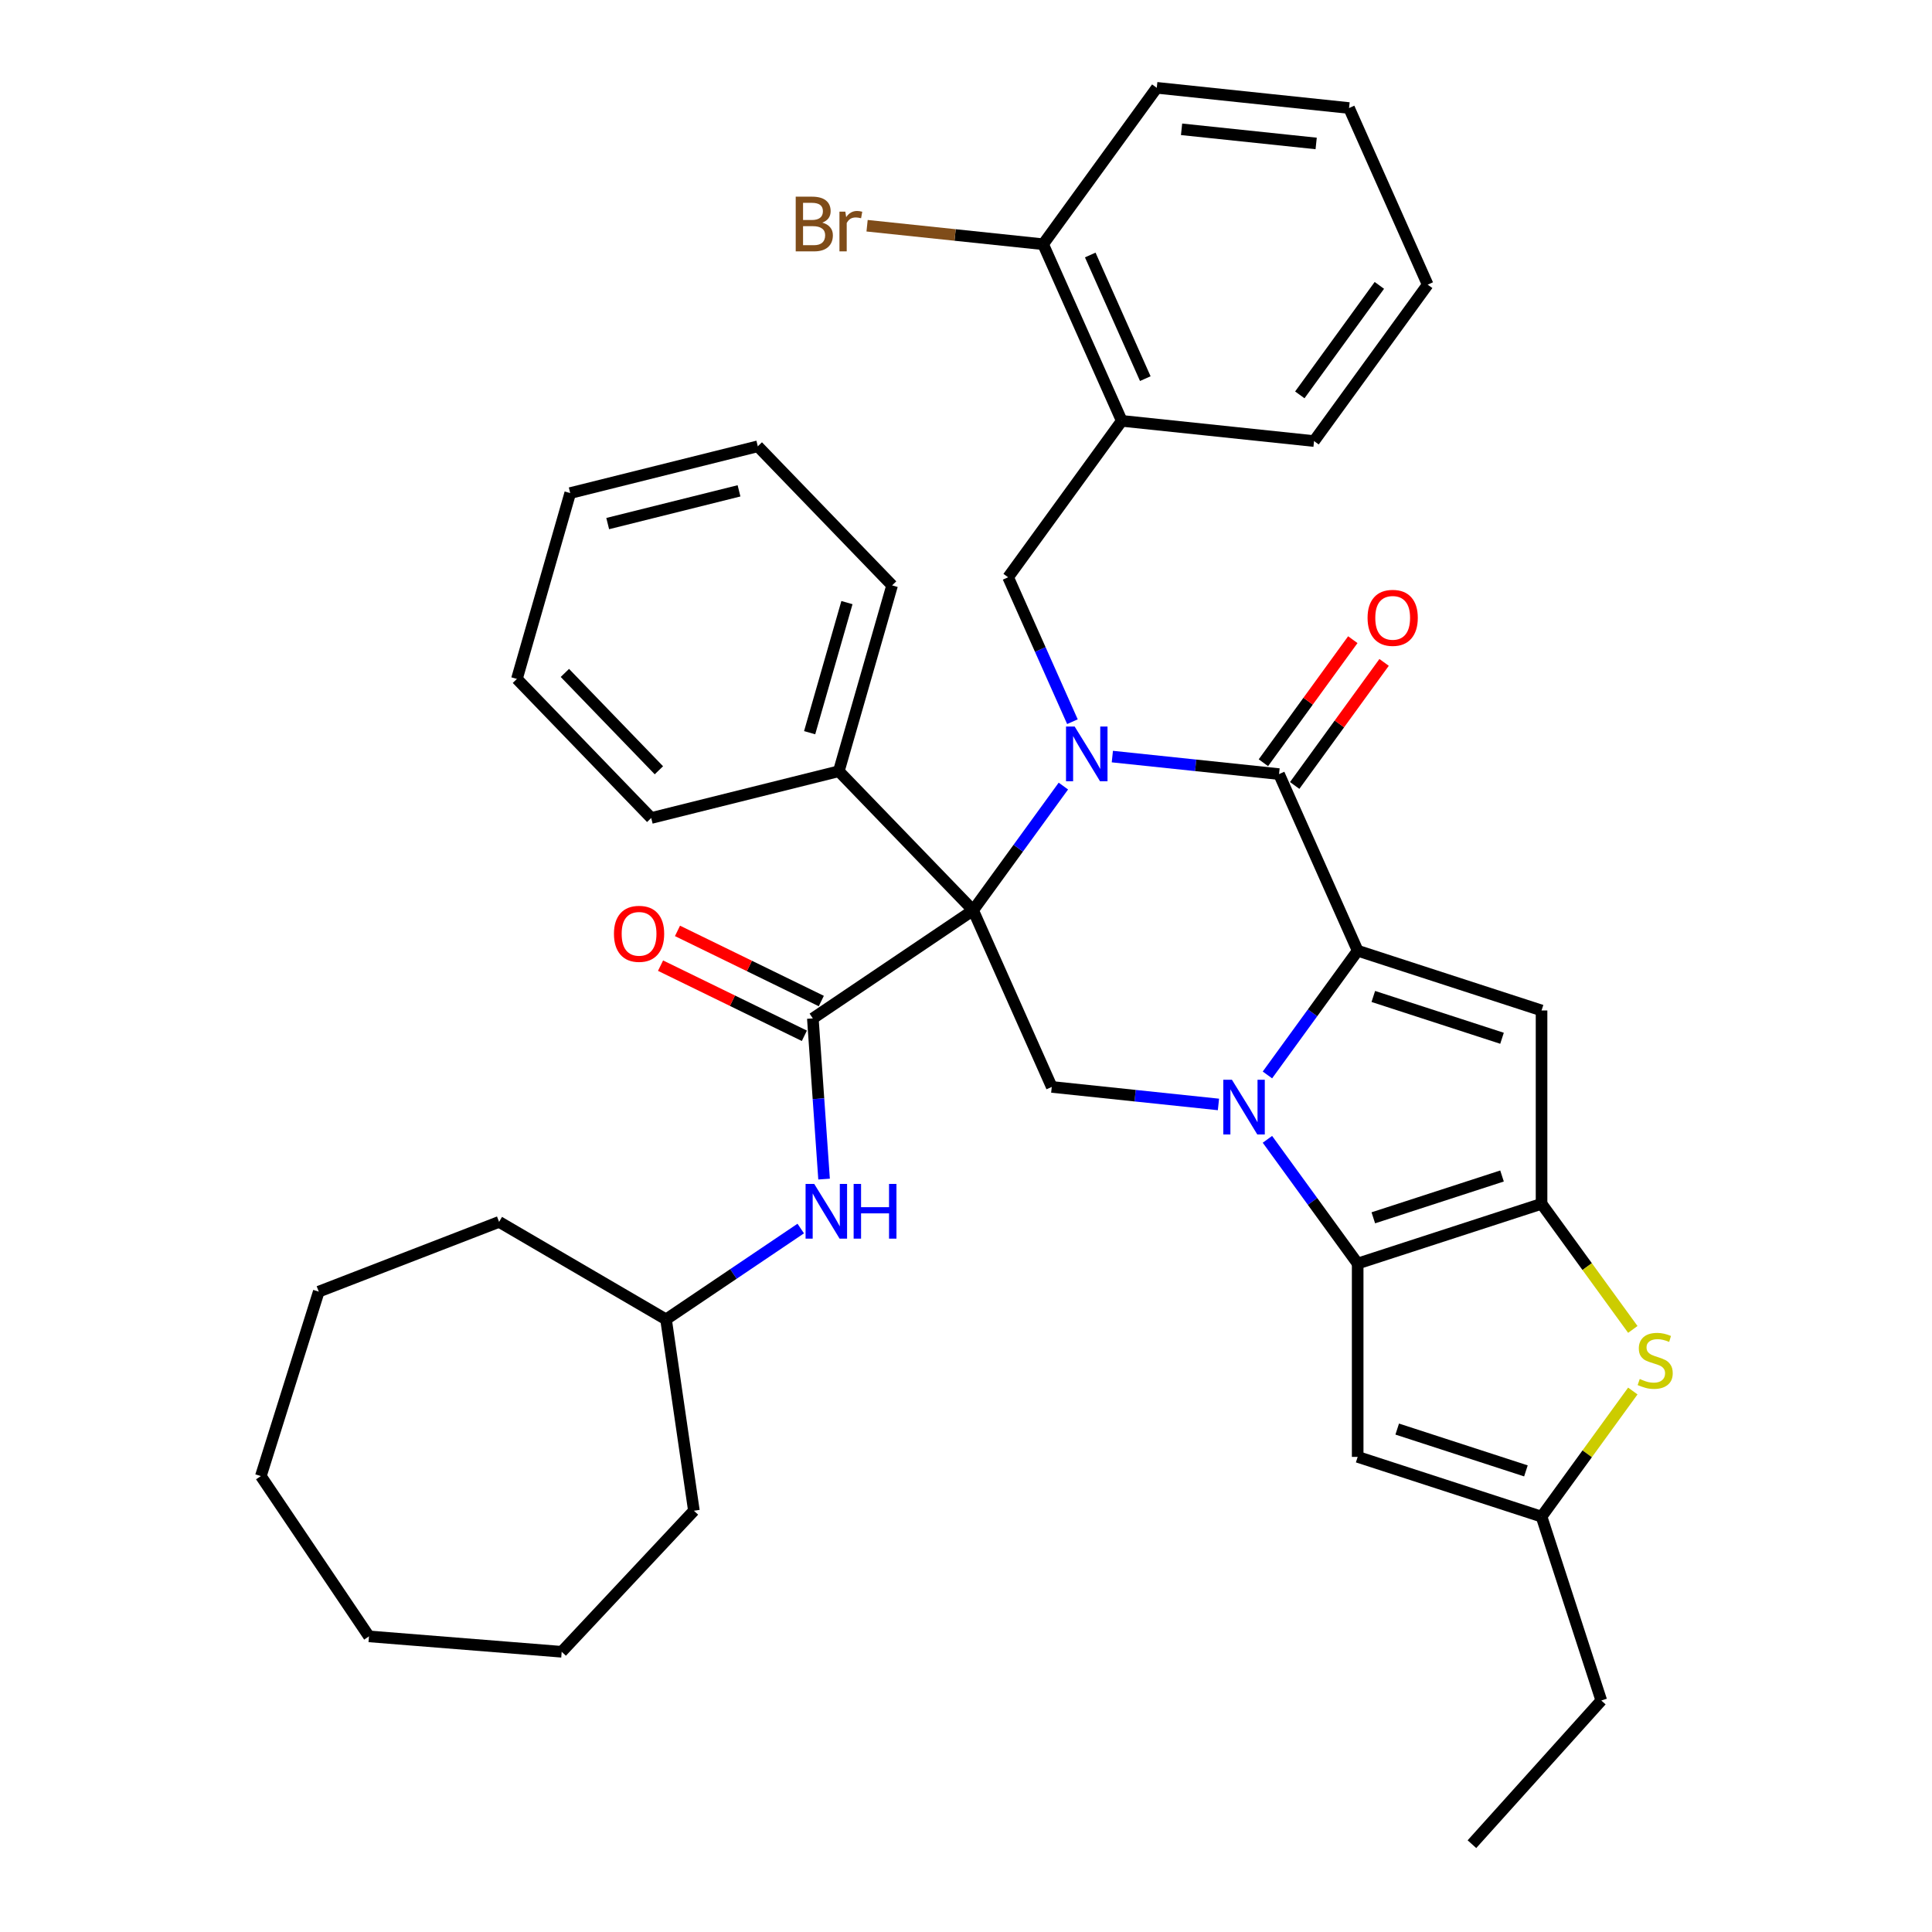 <?xml version='1.0' encoding='iso-8859-1'?>
<svg version='1.1' baseProfile='full'
              xmlns='http://www.w3.org/2000/svg'
                      xmlns:rdkit='http://www.rdkit.org/xml'
                      xmlns:xlink='http://www.w3.org/1999/xlink'
                  xml:space='preserve'
width='1000px' height='1000px' viewBox='0 0 1000 1000'>
<!-- END OF HEADER -->
<rect style='opacity:1.0;fill:#FFFFFF;stroke:none' width='1000' height='1000' x='0' y='0'> </rect>
<path class='bond-0' d='M 503.686,471.171 L 527.043,439.022' style='fill:none;fill-rule:evenodd;stroke:#000000;stroke-width:6px;stroke-linecap:butt;stroke-linejoin:miter;stroke-opacity:1' />
<path class='bond-0' d='M 527.043,439.022 L 550.401,406.874' style='fill:none;fill-rule:evenodd;stroke:#0000FF;stroke-width:6px;stroke-linecap:butt;stroke-linejoin:miter;stroke-opacity:1' />
<path class='bond-7' d='M 503.686,471.171 L 420.723,527.13' style='fill:none;fill-rule:evenodd;stroke:#000000;stroke-width:6px;stroke-linecap:butt;stroke-linejoin:miter;stroke-opacity:1' />
<path class='bond-8' d='M 503.686,471.171 L 544.389,562.591' style='fill:none;fill-rule:evenodd;stroke:#000000;stroke-width:6px;stroke-linecap:butt;stroke-linejoin:miter;stroke-opacity:1' />
<path class='bond-15' d='M 503.686,471.171 L 434.171,399.186' style='fill:none;fill-rule:evenodd;stroke:#000000;stroke-width:6px;stroke-linecap:butt;stroke-linejoin:miter;stroke-opacity:1' />
<path class='bond-4' d='M 575.748,391.604 L 618.889,396.138' style='fill:none;fill-rule:evenodd;stroke:#0000FF;stroke-width:6px;stroke-linecap:butt;stroke-linejoin:miter;stroke-opacity:1' />
<path class='bond-4' d='M 618.889,396.138 L 662.029,400.672' style='fill:none;fill-rule:evenodd;stroke:#000000;stroke-width:6px;stroke-linecap:butt;stroke-linejoin:miter;stroke-opacity:1' />
<path class='bond-11' d='M 555.088,373.55 L 538.446,336.171' style='fill:none;fill-rule:evenodd;stroke:#0000FF;stroke-width:6px;stroke-linecap:butt;stroke-linejoin:miter;stroke-opacity:1' />
<path class='bond-11' d='M 538.446,336.171 L 521.804,298.792' style='fill:none;fill-rule:evenodd;stroke:#000000;stroke-width:6px;stroke-linecap:butt;stroke-linejoin:miter;stroke-opacity:1' />
<path class='bond-1' d='M 630.67,571.659 L 587.529,567.125' style='fill:none;fill-rule:evenodd;stroke:#0000FF;stroke-width:6px;stroke-linecap:butt;stroke-linejoin:miter;stroke-opacity:1' />
<path class='bond-1' d='M 587.529,567.125 L 544.389,562.591' style='fill:none;fill-rule:evenodd;stroke:#000000;stroke-width:6px;stroke-linecap:butt;stroke-linejoin:miter;stroke-opacity:1' />
<path class='bond-2' d='M 656.017,556.389 L 679.374,524.24' style='fill:none;fill-rule:evenodd;stroke:#0000FF;stroke-width:6px;stroke-linecap:butt;stroke-linejoin:miter;stroke-opacity:1' />
<path class='bond-2' d='M 679.374,524.24 L 702.732,492.092' style='fill:none;fill-rule:evenodd;stroke:#000000;stroke-width:6px;stroke-linecap:butt;stroke-linejoin:miter;stroke-opacity:1' />
<path class='bond-3' d='M 656.017,589.713 L 679.374,621.861' style='fill:none;fill-rule:evenodd;stroke:#0000FF;stroke-width:6px;stroke-linecap:butt;stroke-linejoin:miter;stroke-opacity:1' />
<path class='bond-3' d='M 679.374,621.861 L 702.732,654.01' style='fill:none;fill-rule:evenodd;stroke:#000000;stroke-width:6px;stroke-linecap:butt;stroke-linejoin:miter;stroke-opacity:1' />
<path class='bond-6' d='M 702.732,492.092 L 797.905,523.015' style='fill:none;fill-rule:evenodd;stroke:#000000;stroke-width:6px;stroke-linecap:butt;stroke-linejoin:miter;stroke-opacity:1' />
<path class='bond-6' d='M 710.823,515.765 L 777.444,537.411' style='fill:none;fill-rule:evenodd;stroke:#000000;stroke-width:6px;stroke-linecap:butt;stroke-linejoin:miter;stroke-opacity:1' />
<path class='bond-38' d='M 702.732,492.092 L 662.029,400.672' style='fill:none;fill-rule:evenodd;stroke:#000000;stroke-width:6px;stroke-linecap:butt;stroke-linejoin:miter;stroke-opacity:1' />
<path class='bond-5' d='M 702.732,654.01 L 797.905,623.086' style='fill:none;fill-rule:evenodd;stroke:#000000;stroke-width:6px;stroke-linecap:butt;stroke-linejoin:miter;stroke-opacity:1' />
<path class='bond-5' d='M 710.823,630.337 L 777.444,608.69' style='fill:none;fill-rule:evenodd;stroke:#000000;stroke-width:6px;stroke-linecap:butt;stroke-linejoin:miter;stroke-opacity:1' />
<path class='bond-10' d='M 702.732,654.01 L 702.732,754.081' style='fill:none;fill-rule:evenodd;stroke:#000000;stroke-width:6px;stroke-linecap:butt;stroke-linejoin:miter;stroke-opacity:1' />
<path class='bond-16' d='M 670.125,406.554 L 693.265,374.706' style='fill:none;fill-rule:evenodd;stroke:#000000;stroke-width:6px;stroke-linecap:butt;stroke-linejoin:miter;stroke-opacity:1' />
<path class='bond-16' d='M 693.265,374.706 L 716.404,342.857' style='fill:none;fill-rule:evenodd;stroke:#FF0000;stroke-width:6px;stroke-linecap:butt;stroke-linejoin:miter;stroke-opacity:1' />
<path class='bond-16' d='M 653.933,394.79 L 677.073,362.941' style='fill:none;fill-rule:evenodd;stroke:#000000;stroke-width:6px;stroke-linecap:butt;stroke-linejoin:miter;stroke-opacity:1' />
<path class='bond-16' d='M 677.073,362.941 L 700.212,331.093' style='fill:none;fill-rule:evenodd;stroke:#FF0000;stroke-width:6px;stroke-linecap:butt;stroke-linejoin:miter;stroke-opacity:1' />
<path class='bond-9' d='M 797.905,623.086 L 821.524,655.596' style='fill:none;fill-rule:evenodd;stroke:#000000;stroke-width:6px;stroke-linecap:butt;stroke-linejoin:miter;stroke-opacity:1' />
<path class='bond-9' d='M 821.524,655.596 L 845.144,688.105' style='fill:none;fill-rule:evenodd;stroke:#CCCC00;stroke-width:6px;stroke-linecap:butt;stroke-linejoin:miter;stroke-opacity:1' />
<path class='bond-40' d='M 797.905,623.086 L 797.905,523.015' style='fill:none;fill-rule:evenodd;stroke:#000000;stroke-width:6px;stroke-linecap:butt;stroke-linejoin:miter;stroke-opacity:1' />
<path class='bond-14' d='M 420.723,527.13 L 423.631,568.713' style='fill:none;fill-rule:evenodd;stroke:#000000;stroke-width:6px;stroke-linecap:butt;stroke-linejoin:miter;stroke-opacity:1' />
<path class='bond-14' d='M 423.631,568.713 L 426.539,610.296' style='fill:none;fill-rule:evenodd;stroke:#0000FF;stroke-width:6px;stroke-linecap:butt;stroke-linejoin:miter;stroke-opacity:1' />
<path class='bond-17' d='M 425.11,518.136 L 387.889,499.982' style='fill:none;fill-rule:evenodd;stroke:#000000;stroke-width:6px;stroke-linecap:butt;stroke-linejoin:miter;stroke-opacity:1' />
<path class='bond-17' d='M 387.889,499.982 L 350.669,481.828' style='fill:none;fill-rule:evenodd;stroke:#FF0000;stroke-width:6px;stroke-linecap:butt;stroke-linejoin:miter;stroke-opacity:1' />
<path class='bond-17' d='M 416.337,536.125 L 379.116,517.971' style='fill:none;fill-rule:evenodd;stroke:#000000;stroke-width:6px;stroke-linecap:butt;stroke-linejoin:miter;stroke-opacity:1' />
<path class='bond-17' d='M 379.116,517.971 L 341.895,499.817' style='fill:none;fill-rule:evenodd;stroke:#FF0000;stroke-width:6px;stroke-linecap:butt;stroke-linejoin:miter;stroke-opacity:1' />
<path class='bond-41' d='M 845.144,719.987 L 821.524,752.496' style='fill:none;fill-rule:evenodd;stroke:#CCCC00;stroke-width:6px;stroke-linecap:butt;stroke-linejoin:miter;stroke-opacity:1' />
<path class='bond-41' d='M 821.524,752.496 L 797.905,785.005' style='fill:none;fill-rule:evenodd;stroke:#000000;stroke-width:6px;stroke-linecap:butt;stroke-linejoin:miter;stroke-opacity:1' />
<path class='bond-12' d='M 702.732,754.081 L 797.905,785.005' style='fill:none;fill-rule:evenodd;stroke:#000000;stroke-width:6px;stroke-linecap:butt;stroke-linejoin:miter;stroke-opacity:1' />
<path class='bond-12' d='M 723.193,739.685 L 789.814,761.332' style='fill:none;fill-rule:evenodd;stroke:#000000;stroke-width:6px;stroke-linecap:butt;stroke-linejoin:miter;stroke-opacity:1' />
<path class='bond-13' d='M 521.804,298.792 L 580.624,217.833' style='fill:none;fill-rule:evenodd;stroke:#000000;stroke-width:6px;stroke-linecap:butt;stroke-linejoin:miter;stroke-opacity:1' />
<path class='bond-21' d='M 797.905,785.005 L 828.829,880.178' style='fill:none;fill-rule:evenodd;stroke:#000000;stroke-width:6px;stroke-linecap:butt;stroke-linejoin:miter;stroke-opacity:1' />
<path class='bond-18' d='M 580.624,217.833 L 539.921,126.414' style='fill:none;fill-rule:evenodd;stroke:#000000;stroke-width:6px;stroke-linecap:butt;stroke-linejoin:miter;stroke-opacity:1' />
<path class='bond-18' d='M 592.803,195.98 L 564.311,131.986' style='fill:none;fill-rule:evenodd;stroke:#000000;stroke-width:6px;stroke-linecap:butt;stroke-linejoin:miter;stroke-opacity:1' />
<path class='bond-22' d='M 580.624,217.833 L 680.147,228.294' style='fill:none;fill-rule:evenodd;stroke:#000000;stroke-width:6px;stroke-linecap:butt;stroke-linejoin:miter;stroke-opacity:1' />
<path class='bond-20' d='M 414.462,635.889 L 379.602,659.403' style='fill:none;fill-rule:evenodd;stroke:#0000FF;stroke-width:6px;stroke-linecap:butt;stroke-linejoin:miter;stroke-opacity:1' />
<path class='bond-20' d='M 379.602,659.403 L 344.741,682.917' style='fill:none;fill-rule:evenodd;stroke:#000000;stroke-width:6px;stroke-linecap:butt;stroke-linejoin:miter;stroke-opacity:1' />
<path class='bond-23' d='M 434.171,399.186 L 461.754,302.992' style='fill:none;fill-rule:evenodd;stroke:#000000;stroke-width:6px;stroke-linecap:butt;stroke-linejoin:miter;stroke-opacity:1' />
<path class='bond-23' d='M 419.069,379.24 L 438.378,311.904' style='fill:none;fill-rule:evenodd;stroke:#000000;stroke-width:6px;stroke-linecap:butt;stroke-linejoin:miter;stroke-opacity:1' />
<path class='bond-24' d='M 434.171,399.186 L 337.072,423.395' style='fill:none;fill-rule:evenodd;stroke:#000000;stroke-width:6px;stroke-linecap:butt;stroke-linejoin:miter;stroke-opacity:1' />
<path class='bond-19' d='M 539.921,126.414 L 494.361,121.625' style='fill:none;fill-rule:evenodd;stroke:#000000;stroke-width:6px;stroke-linecap:butt;stroke-linejoin:miter;stroke-opacity:1' />
<path class='bond-19' d='M 494.361,121.625 L 448.8,116.837' style='fill:none;fill-rule:evenodd;stroke:#7F4C19;stroke-width:6px;stroke-linecap:butt;stroke-linejoin:miter;stroke-opacity:1' />
<path class='bond-25' d='M 539.921,126.414 L 598.742,45.455' style='fill:none;fill-rule:evenodd;stroke:#000000;stroke-width:6px;stroke-linecap:butt;stroke-linejoin:miter;stroke-opacity:1' />
<path class='bond-26' d='M 344.741,682.917 L 359.162,781.943' style='fill:none;fill-rule:evenodd;stroke:#000000;stroke-width:6px;stroke-linecap:butt;stroke-linejoin:miter;stroke-opacity:1' />
<path class='bond-27' d='M 344.741,682.917 L 258.328,632.449' style='fill:none;fill-rule:evenodd;stroke:#000000;stroke-width:6px;stroke-linecap:butt;stroke-linejoin:miter;stroke-opacity:1' />
<path class='bond-28' d='M 828.829,880.178 L 761.868,954.545' style='fill:none;fill-rule:evenodd;stroke:#000000;stroke-width:6px;stroke-linecap:butt;stroke-linejoin:miter;stroke-opacity:1' />
<path class='bond-29' d='M 680.147,228.294 L 738.967,147.334' style='fill:none;fill-rule:evenodd;stroke:#000000;stroke-width:6px;stroke-linecap:butt;stroke-linejoin:miter;stroke-opacity:1' />
<path class='bond-29' d='M 672.778,204.386 L 713.952,147.714' style='fill:none;fill-rule:evenodd;stroke:#000000;stroke-width:6px;stroke-linecap:butt;stroke-linejoin:miter;stroke-opacity:1' />
<path class='bond-30' d='M 461.754,302.992 L 392.239,231.006' style='fill:none;fill-rule:evenodd;stroke:#000000;stroke-width:6px;stroke-linecap:butt;stroke-linejoin:miter;stroke-opacity:1' />
<path class='bond-31' d='M 337.072,423.395 L 267.557,351.41' style='fill:none;fill-rule:evenodd;stroke:#000000;stroke-width:6px;stroke-linecap:butt;stroke-linejoin:miter;stroke-opacity:1' />
<path class='bond-31' d='M 341.042,398.695 L 292.381,348.305' style='fill:none;fill-rule:evenodd;stroke:#000000;stroke-width:6px;stroke-linecap:butt;stroke-linejoin:miter;stroke-opacity:1' />
<path class='bond-43' d='M 598.742,45.455 L 698.265,55.915' style='fill:none;fill-rule:evenodd;stroke:#000000;stroke-width:6px;stroke-linecap:butt;stroke-linejoin:miter;stroke-opacity:1' />
<path class='bond-43' d='M 611.578,66.928 L 681.244,74.25' style='fill:none;fill-rule:evenodd;stroke:#000000;stroke-width:6px;stroke-linecap:butt;stroke-linejoin:miter;stroke-opacity:1' />
<path class='bond-34' d='M 359.162,781.943 L 290.732,854.96' style='fill:none;fill-rule:evenodd;stroke:#000000;stroke-width:6px;stroke-linecap:butt;stroke-linejoin:miter;stroke-opacity:1' />
<path class='bond-33' d='M 258.328,632.449 L 164.993,668.545' style='fill:none;fill-rule:evenodd;stroke:#000000;stroke-width:6px;stroke-linecap:butt;stroke-linejoin:miter;stroke-opacity:1' />
<path class='bond-32' d='M 738.967,147.334 L 698.265,55.915' style='fill:none;fill-rule:evenodd;stroke:#000000;stroke-width:6px;stroke-linecap:butt;stroke-linejoin:miter;stroke-opacity:1' />
<path class='bond-39' d='M 392.239,231.006 L 295.14,255.216' style='fill:none;fill-rule:evenodd;stroke:#000000;stroke-width:6px;stroke-linecap:butt;stroke-linejoin:miter;stroke-opacity:1' />
<path class='bond-39' d='M 382.516,254.058 L 314.547,271.004' style='fill:none;fill-rule:evenodd;stroke:#000000;stroke-width:6px;stroke-linecap:butt;stroke-linejoin:miter;stroke-opacity:1' />
<path class='bond-37' d='M 267.557,351.41 L 295.14,255.216' style='fill:none;fill-rule:evenodd;stroke:#000000;stroke-width:6px;stroke-linecap:butt;stroke-linejoin:miter;stroke-opacity:1' />
<path class='bond-36' d='M 164.993,668.545 L 135.02,764.022' style='fill:none;fill-rule:evenodd;stroke:#000000;stroke-width:6px;stroke-linecap:butt;stroke-linejoin:miter;stroke-opacity:1' />
<path class='bond-35' d='M 290.732,854.96 L 190.979,846.984' style='fill:none;fill-rule:evenodd;stroke:#000000;stroke-width:6px;stroke-linecap:butt;stroke-linejoin:miter;stroke-opacity:1' />
<path class='bond-42' d='M 190.979,846.984 L 135.02,764.022' style='fill:none;fill-rule:evenodd;stroke:#000000;stroke-width:6px;stroke-linecap:butt;stroke-linejoin:miter;stroke-opacity:1' />
<path  class='atom-1' d='M 556.246 376.052
L 565.526 391.052
Q 566.446 392.532, 567.926 395.212
Q 569.406 397.892, 569.486 398.052
L 569.486 376.052
L 573.246 376.052
L 573.246 404.372
L 569.366 404.372
L 559.406 387.972
Q 558.246 386.052, 557.006 383.852
Q 555.806 381.652, 555.446 380.972
L 555.446 404.372
L 551.766 404.372
L 551.766 376.052
L 556.246 376.052
' fill='#0000FF'/>
<path  class='atom-2' d='M 637.651 558.891
L 646.931 573.891
Q 647.851 575.371, 649.331 578.051
Q 650.811 580.731, 650.891 580.891
L 650.891 558.891
L 654.651 558.891
L 654.651 587.211
L 650.771 587.211
L 640.811 570.811
Q 639.651 568.891, 638.411 566.691
Q 637.211 564.491, 636.851 563.811
L 636.851 587.211
L 633.171 587.211
L 633.171 558.891
L 637.651 558.891
' fill='#0000FF'/>
<path  class='atom-10' d='M 848.725 713.766
Q 849.045 713.886, 850.365 714.446
Q 851.685 715.006, 853.125 715.366
Q 854.605 715.686, 856.045 715.686
Q 858.725 715.686, 860.285 714.406
Q 861.845 713.086, 861.845 710.806
Q 861.845 709.246, 861.045 708.286
Q 860.285 707.326, 859.085 706.806
Q 857.885 706.286, 855.885 705.686
Q 853.365 704.926, 851.845 704.206
Q 850.365 703.486, 849.285 701.966
Q 848.245 700.446, 848.245 697.886
Q 848.245 694.326, 850.645 692.126
Q 853.085 689.926, 857.885 689.926
Q 861.165 689.926, 864.885 691.486
L 863.965 694.566
Q 860.565 693.166, 858.005 693.166
Q 855.245 693.166, 853.725 694.326
Q 852.205 695.446, 852.245 697.406
Q 852.245 698.926, 853.005 699.846
Q 853.805 700.766, 854.925 701.286
Q 856.085 701.806, 858.005 702.406
Q 860.565 703.206, 862.085 704.006
Q 863.605 704.806, 864.685 706.446
Q 865.805 708.046, 865.805 710.806
Q 865.805 714.726, 863.165 716.846
Q 860.565 718.926, 856.205 718.926
Q 853.685 718.926, 851.765 718.366
Q 849.885 717.846, 847.645 716.926
L 848.725 713.766
' fill='#CCCC00'/>
<path  class='atom-15' d='M 421.444 612.798
L 430.724 627.798
Q 431.644 629.278, 433.124 631.958
Q 434.604 634.638, 434.684 634.798
L 434.684 612.798
L 438.444 612.798
L 438.444 641.118
L 434.564 641.118
L 424.604 624.718
Q 423.444 622.798, 422.204 620.598
Q 421.004 618.398, 420.644 617.718
L 420.644 641.118
L 416.964 641.118
L 416.964 612.798
L 421.444 612.798
' fill='#0000FF'/>
<path  class='atom-15' d='M 441.844 612.798
L 445.684 612.798
L 445.684 624.838
L 460.164 624.838
L 460.164 612.798
L 464.004 612.798
L 464.004 641.118
L 460.164 641.118
L 460.164 628.038
L 445.684 628.038
L 445.684 641.118
L 441.844 641.118
L 441.844 612.798
' fill='#0000FF'/>
<path  class='atom-17' d='M 707.85 319.793
Q 707.85 312.993, 711.21 309.193
Q 714.57 305.393, 720.85 305.393
Q 727.13 305.393, 730.49 309.193
Q 733.85 312.993, 733.85 319.793
Q 733.85 326.673, 730.45 330.593
Q 727.05 334.473, 720.85 334.473
Q 714.61 334.473, 711.21 330.593
Q 707.85 326.713, 707.85 319.793
M 720.85 331.273
Q 725.17 331.273, 727.49 328.393
Q 729.85 325.473, 729.85 319.793
Q 729.85 314.233, 727.49 311.433
Q 725.17 308.593, 720.85 308.593
Q 716.53 308.593, 714.17 311.393
Q 711.85 314.193, 711.85 319.793
Q 711.85 325.513, 714.17 328.393
Q 716.53 331.273, 720.85 331.273
' fill='#FF0000'/>
<path  class='atom-18' d='M 317.78 483.342
Q 317.78 476.542, 321.14 472.742
Q 324.5 468.942, 330.78 468.942
Q 337.06 468.942, 340.42 472.742
Q 343.78 476.542, 343.78 483.342
Q 343.78 490.222, 340.38 494.142
Q 336.98 498.022, 330.78 498.022
Q 324.54 498.022, 321.14 494.142
Q 317.78 490.262, 317.78 483.342
M 330.78 494.822
Q 335.1 494.822, 337.42 491.942
Q 339.78 489.022, 339.78 483.342
Q 339.78 477.782, 337.42 474.982
Q 335.1 472.142, 330.78 472.142
Q 326.46 472.142, 324.1 474.942
Q 321.78 477.742, 321.78 483.342
Q 321.78 489.062, 324.1 491.942
Q 326.46 494.822, 330.78 494.822
' fill='#FF0000'/>
<path  class='atom-20' d='M 425.619 115.233
Q 428.339 115.993, 429.699 117.673
Q 431.099 119.313, 431.099 121.753
Q 431.099 125.673, 428.579 127.913
Q 426.099 130.113, 421.379 130.113
L 411.859 130.113
L 411.859 101.793
L 420.219 101.793
Q 425.059 101.793, 427.499 103.753
Q 429.939 105.713, 429.939 109.313
Q 429.939 113.593, 425.619 115.233
M 415.659 104.993
L 415.659 113.873
L 420.219 113.873
Q 423.019 113.873, 424.459 112.753
Q 425.939 111.593, 425.939 109.313
Q 425.939 104.993, 420.219 104.993
L 415.659 104.993
M 421.379 126.913
Q 424.139 126.913, 425.619 125.593
Q 427.099 124.273, 427.099 121.753
Q 427.099 119.433, 425.459 118.273
Q 423.859 117.073, 420.779 117.073
L 415.659 117.073
L 415.659 126.913
L 421.379 126.913
' fill='#7F4C19'/>
<path  class='atom-20' d='M 437.539 109.553
L 437.979 112.393
Q 440.139 109.193, 443.659 109.193
Q 444.779 109.193, 446.299 109.593
L 445.699 112.953
Q 443.979 112.553, 443.019 112.553
Q 441.339 112.553, 440.219 113.233
Q 439.139 113.873, 438.259 115.433
L 438.259 130.113
L 434.499 130.113
L 434.499 109.553
L 437.539 109.553
' fill='#7F4C19'/>
</svg>
